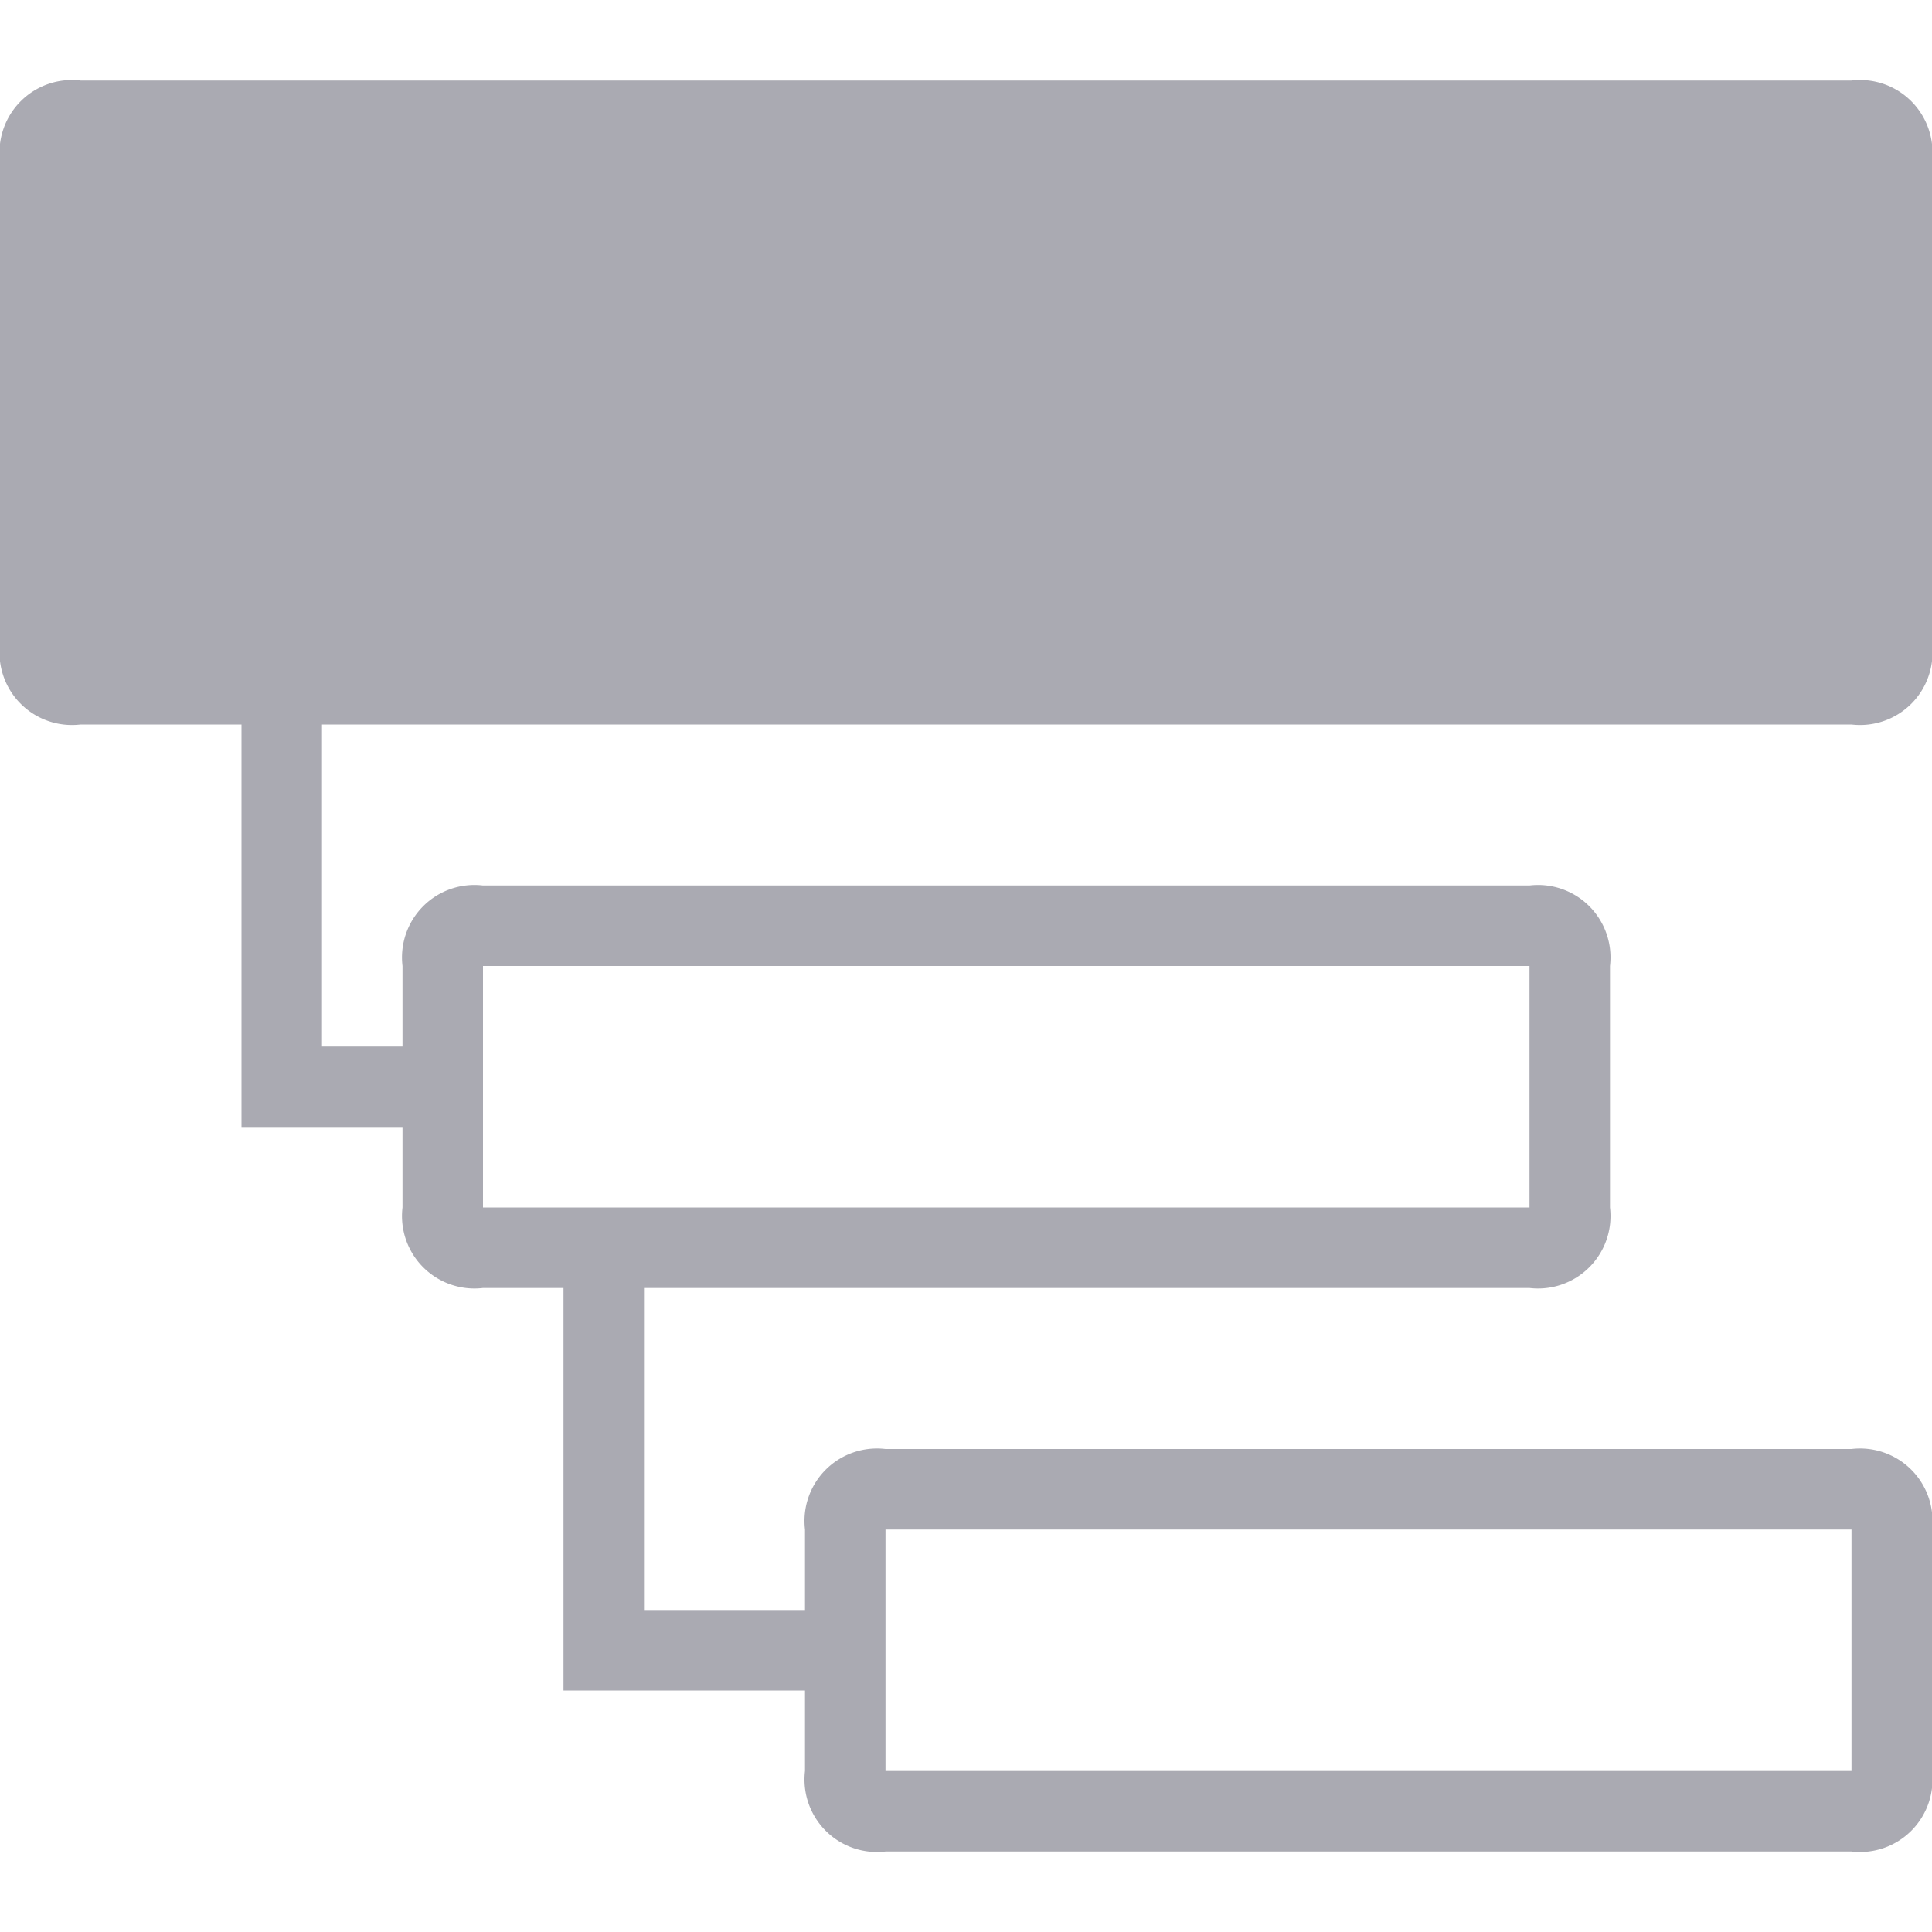 <?xml version="1.0" encoding="utf-8"?>
<svg xmlns="http://www.w3.org/2000/svg" width="24" height="24" viewBox="0 0 24 24">
  <path d="M23,9a.9.9,0,0,0,1-1V2a.9.9,0,0,0-1-1H1A.9.9,0,0,0,0,2V8A.9.9,0,0,0,1,9H3v5H5v1a.9.9,0,0,0,1,1H7v5h3v1a.9.9,0,0,0,1,1H23a.9.9,0,0,0,1-1V19a.9.9,0,0,0-1-1H11a.9.9,0,0,0-1,1v1H8V16H19a.9.9,0,0,0,1-1V12a.9.9,0,0,0-1-1H6a.9.9,0,0,0-1,1v1H4V9ZM11,21V19H23v3H11ZM6,14V12H19v3H6Z" fill="#aaaab2"/>
</svg>
